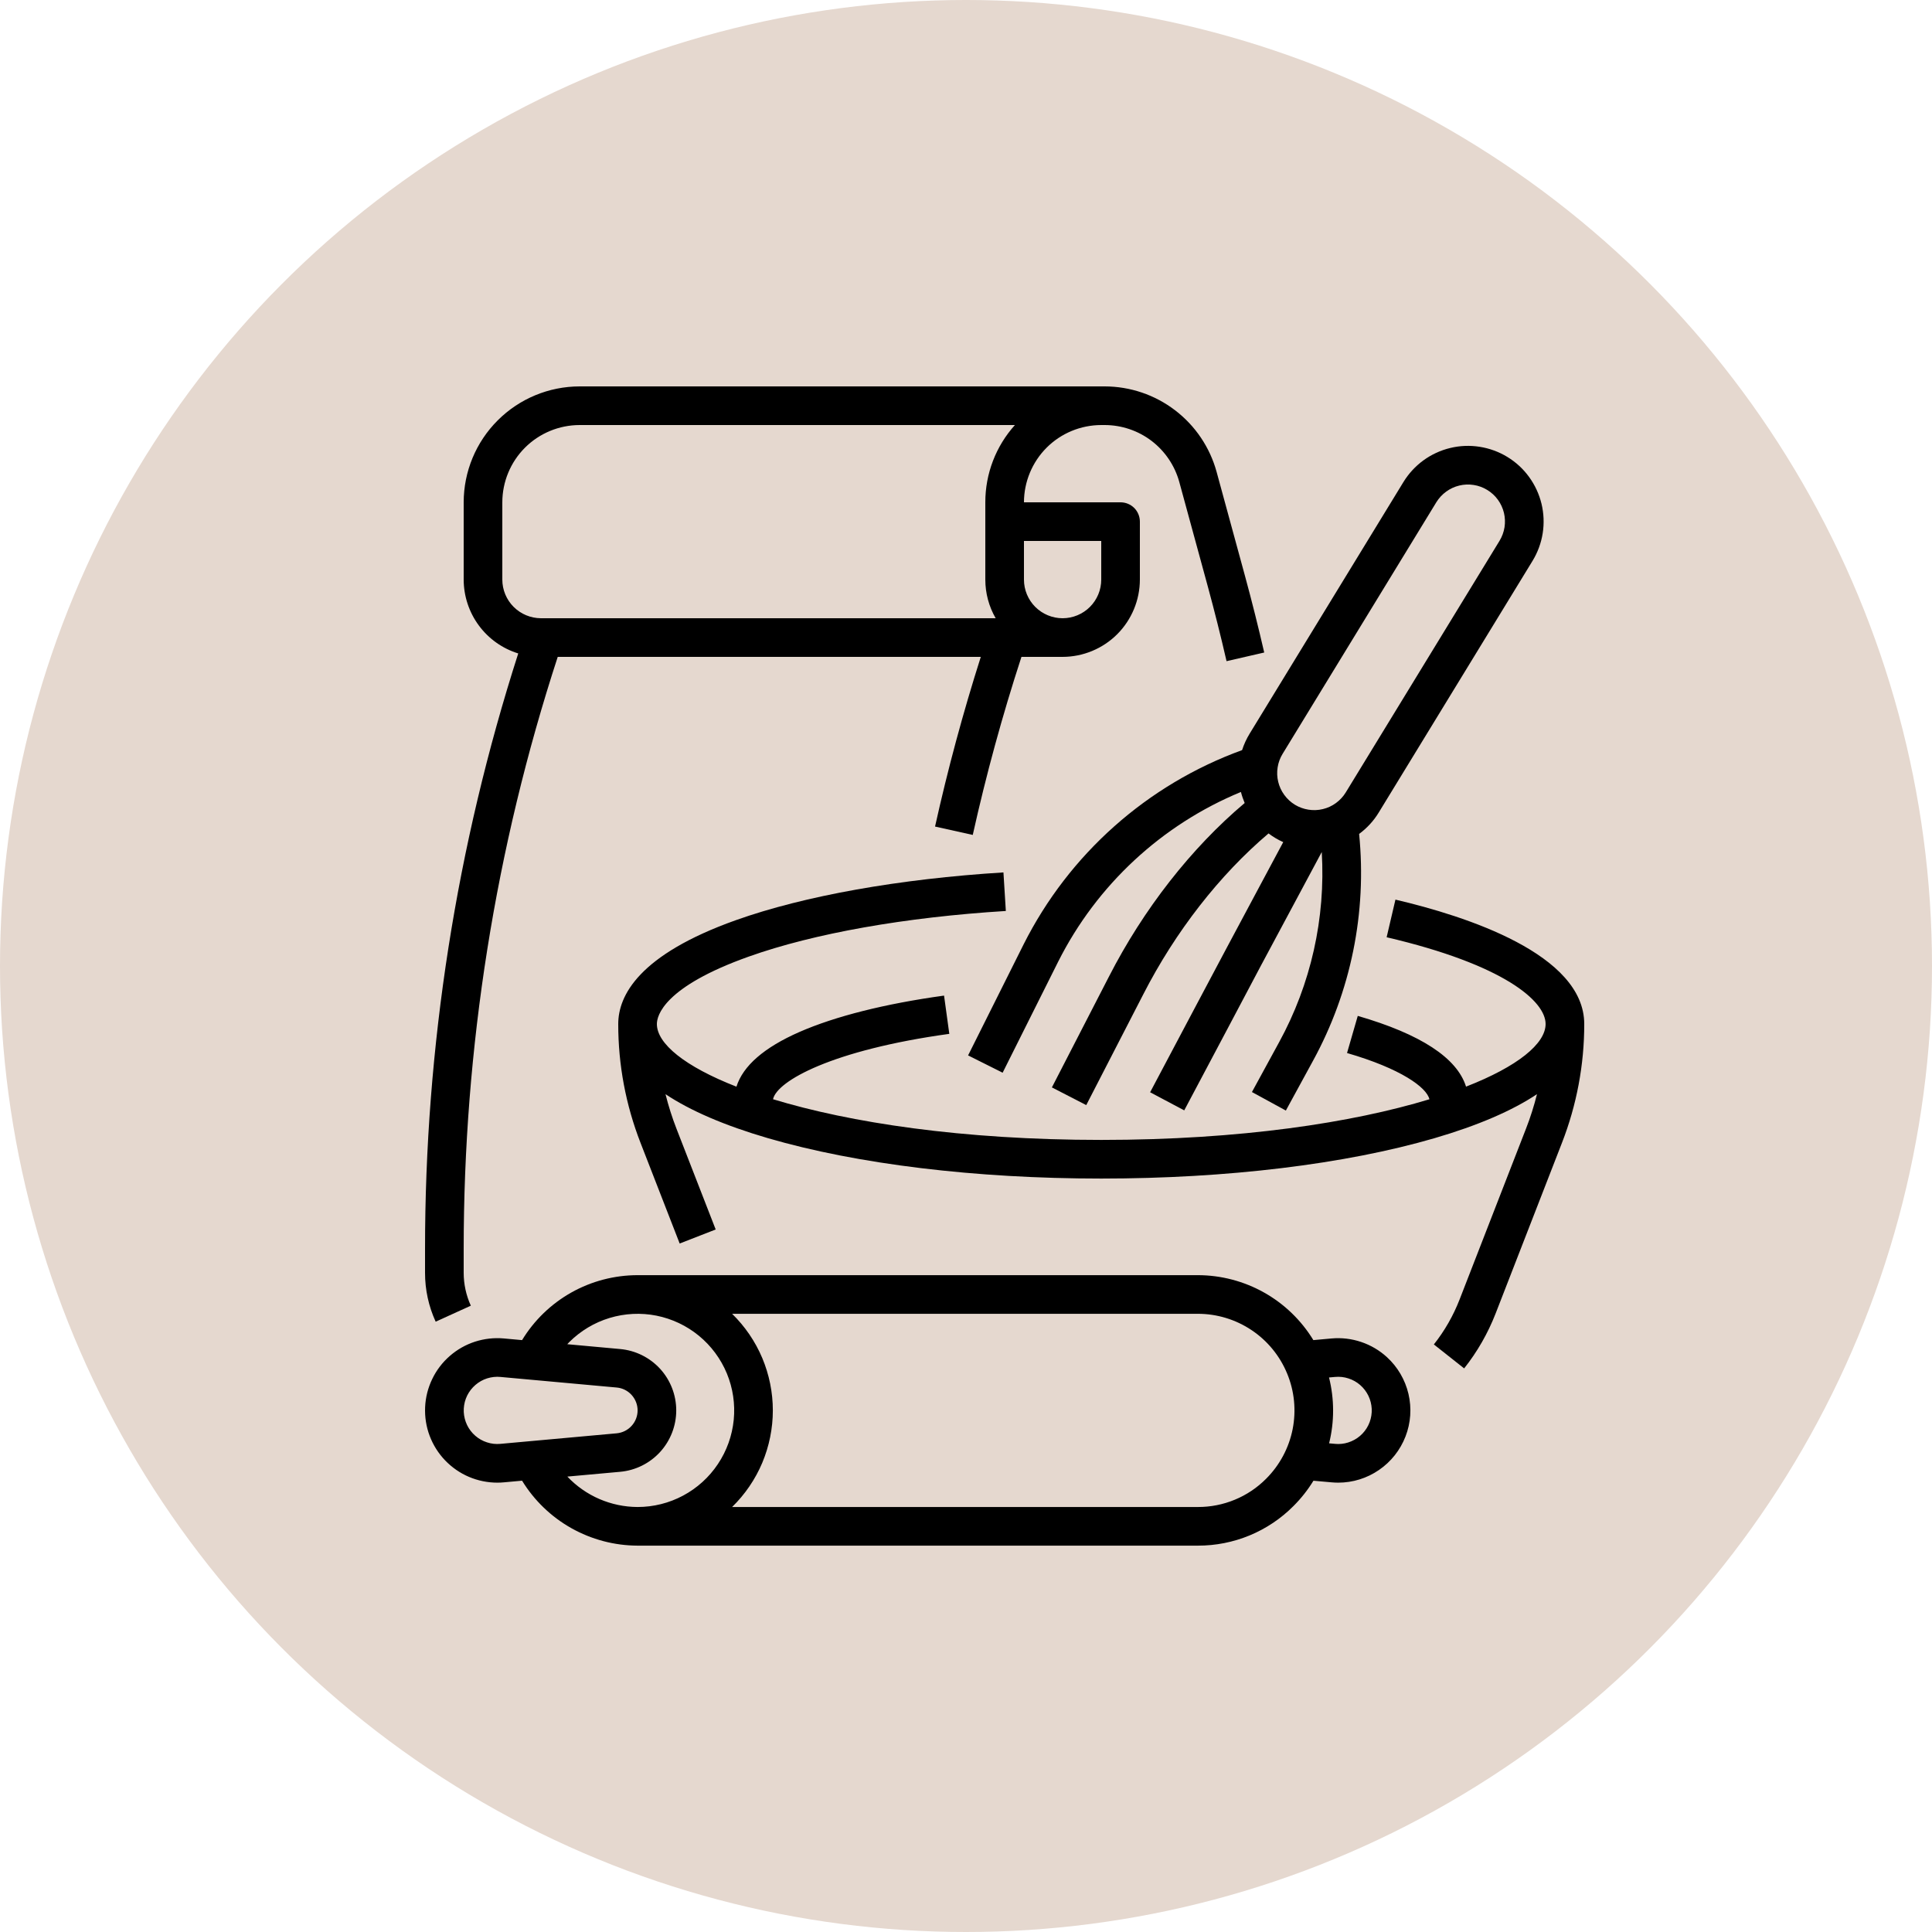 <?xml version="1.0" encoding="UTF-8"?> <svg xmlns="http://www.w3.org/2000/svg" width="50" height="50" viewBox="0 0 50 50" fill="none"> <circle cx="25" cy="25" r="25" fill="#E5D8CF"></circle> <path d="M12.185 33.791C12.063 33.523 12 33.232 12 32.938V32.329C11.999 27.123 12.82 21.949 14.434 17H25.383C24.923 18.445 24.528 19.91 24.199 21.391L25.175 21.608C25.521 20.052 25.941 18.514 26.435 17H27.5C28.03 16.999 28.539 16.788 28.914 16.413C29.288 16.038 29.499 15.53 29.5 15V13.5C29.5 13.367 29.447 13.24 29.354 13.146C29.26 13.053 29.133 13 29 13H26.5C26.501 12.47 26.712 11.961 27.086 11.586C27.461 11.211 27.97 11.001 28.5 11H28.59C29.029 11.001 29.455 11.145 29.804 11.411C30.152 11.678 30.404 12.051 30.52 12.474L31.256 15.171C31.431 15.815 31.594 16.462 31.743 17.111L32.718 16.887C32.565 16.224 32.4 15.565 32.221 14.908L31.485 12.21C31.311 11.576 30.933 11.016 30.41 10.617C29.888 10.218 29.248 10.001 28.59 10H15C14.205 10.001 13.442 10.317 12.88 10.88C12.317 11.442 12.001 12.204 12 13V15C12.001 15.427 12.138 15.843 12.392 16.187C12.646 16.531 13.003 16.785 13.412 16.911C11.812 21.894 10.998 27.096 11 32.329V32.938C10.999 33.375 11.093 33.808 11.275 34.205L12.185 33.791ZM28.5 14V15C28.5 15.265 28.395 15.519 28.207 15.707C28.02 15.894 27.765 16 27.5 16C27.235 16 26.98 15.894 26.793 15.707C26.605 15.519 26.5 15.265 26.5 15V14H28.5ZM13 15V13C13.001 12.47 13.211 11.961 13.586 11.586C13.961 11.211 14.47 11.001 15 11H26.266C25.772 11.549 25.499 12.261 25.5 13V15C25.5 15.351 25.592 15.696 25.768 16H14C13.735 15.999 13.481 15.894 13.293 15.706C13.106 15.519 13 15.265 13 15Z" fill="black"></path> <path d="M36.114 23.282L35.886 24.256C38.923 24.965 40 25.909 40 26.501C40 27.01 39.278 27.601 37.941 28.122C37.708 27.379 36.769 26.764 35.139 26.291L34.861 27.252C36.249 27.654 36.923 28.141 36.993 28.449C35.007 29.053 32.106 29.501 28.5 29.501C24.894 29.501 21.993 29.053 20.006 28.448C20.106 27.977 21.532 27.175 24.568 26.756L24.432 25.766C22.908 25.976 21.614 26.302 20.688 26.708C19.775 27.109 19.23 27.583 19.059 28.123C17.723 27.601 17 27.01 17 26.501C17 26.29 17.172 25.541 19.382 24.755C21.066 24.156 23.427 23.737 26.031 23.576L25.969 22.578C23.275 22.745 20.817 23.183 19.047 23.813C16.529 24.709 16 25.769 16 26.501C15.999 27.554 16.195 28.598 16.578 29.58L17.59 32.182L18.522 31.819L17.51 29.218C17.395 28.924 17.3 28.623 17.223 28.317C17.865 28.745 18.752 29.128 19.875 29.456C22.186 30.13 25.249 30.501 28.5 30.501C31.751 30.501 34.815 30.13 37.125 29.456C38.248 29.128 39.135 28.745 39.777 28.317C39.7 28.623 39.605 28.924 39.49 29.217L37.774 33.631C37.611 34.05 37.387 34.442 37.108 34.794L37.892 35.414C38.233 34.984 38.507 34.505 38.706 33.994L40.422 29.58C40.805 28.598 41.001 27.554 41 26.501C41 24.694 37.939 23.709 36.114 23.282Z" fill="black"></path> <path d="M32.145 19.413C29.689 20.306 27.667 22.104 26.492 24.438L25.054 27.314L25.948 27.762L27.387 24.885C28.385 22.902 30.064 21.344 32.115 20.496C32.14 20.594 32.173 20.689 32.212 20.782C30.833 21.943 29.594 23.525 28.695 25.283L27.223 28.142L28.112 28.6L29.585 25.739C30.419 24.108 31.562 22.643 32.83 21.569C32.886 21.612 32.944 21.651 33.004 21.687C33.07 21.727 33.139 21.762 33.21 21.794C33.01 22.169 32.801 22.558 32.584 22.964C32.038 23.981 31.477 25.037 30.898 26.129L29.765 28.268L30.648 28.736L31.783 26.596C32.358 25.503 32.919 24.449 33.465 23.436C33.724 22.953 33.972 22.49 34.207 22.05C34.309 23.763 33.926 25.47 33.102 26.975L32.4 28.262L33.278 28.741L33.98 27.454C34.961 25.662 35.377 23.615 35.174 21.582C35.377 21.432 35.55 21.245 35.681 21.029L39.661 14.517C39.795 14.298 39.885 14.054 39.925 13.8C39.965 13.546 39.954 13.287 39.894 13.037C39.833 12.787 39.724 12.552 39.573 12.344C39.422 12.136 39.231 11.96 39.011 11.826C38.792 11.692 38.548 11.603 38.294 11.563C38.041 11.523 37.781 11.533 37.531 11.594C37.281 11.654 37.046 11.763 36.838 11.914C36.63 12.066 36.454 12.257 36.32 12.476L32.34 18.988C32.259 19.121 32.193 19.264 32.145 19.413ZM33.194 19.509L37.173 12.997C37.239 12.89 37.325 12.797 37.427 12.723C37.528 12.649 37.644 12.595 37.766 12.566C37.888 12.536 38.015 12.531 38.139 12.551C38.264 12.57 38.383 12.614 38.49 12.68C38.597 12.745 38.691 12.831 38.765 12.933C38.839 13.034 38.892 13.15 38.922 13.272C38.951 13.394 38.956 13.521 38.937 13.645C38.917 13.77 38.873 13.889 38.808 13.996L34.828 20.508C34.763 20.615 34.676 20.708 34.575 20.782C34.473 20.857 34.358 20.91 34.236 20.939C34.113 20.969 33.986 20.974 33.862 20.954C33.738 20.935 33.619 20.891 33.511 20.826C33.404 20.76 33.311 20.674 33.237 20.572C33.163 20.471 33.109 20.355 33.08 20.233C33.05 20.111 33.045 19.984 33.065 19.86C33.084 19.736 33.128 19.616 33.194 19.509ZM35.892 35.121C35.7 34.946 35.474 34.813 35.227 34.73C34.981 34.647 34.721 34.616 34.462 34.639L33.99 34.682C33.677 34.169 33.238 33.745 32.715 33.451C32.192 33.157 31.601 33.002 31.001 33.001H16.501C15.9 33.002 15.309 33.156 14.786 33.45C14.262 33.745 13.823 34.169 13.511 34.682L13.04 34.639C12.788 34.616 12.534 34.645 12.294 34.722C12.053 34.8 11.831 34.926 11.641 35.092C11.45 35.258 11.295 35.461 11.186 35.689C11.076 35.917 11.013 36.164 11.002 36.417C10.991 36.669 11.03 36.922 11.119 37.158C11.208 37.395 11.344 37.611 11.519 37.794C11.694 37.976 11.903 38.122 12.136 38.221C12.369 38.32 12.619 38.371 12.872 38.371C12.928 38.371 12.984 38.368 13.04 38.363L13.511 38.32C13.825 38.832 14.264 39.255 14.787 39.549C15.311 39.843 15.9 39.999 16.501 40.001H31.001C31.46 40.002 31.916 39.912 32.341 39.736C32.766 39.56 33.151 39.302 33.475 38.976C33.673 38.779 33.846 38.559 33.992 38.321L34.462 38.363C34.519 38.368 34.576 38.371 34.633 38.371C35.01 38.371 35.377 38.257 35.688 38.043C35.999 37.83 36.238 37.528 36.374 37.177C36.511 36.825 36.537 36.441 36.451 36.074C36.365 35.708 36.17 35.375 35.892 35.121ZM12.949 37.367C12.832 37.378 12.715 37.365 12.603 37.328C12.491 37.292 12.388 37.234 12.3 37.157C12.211 37.08 12.139 36.985 12.088 36.88C12.037 36.774 12.008 36.659 12.002 36.542C11.997 36.425 12.015 36.307 12.056 36.197C12.097 36.087 12.16 35.987 12.241 35.902C12.322 35.817 12.419 35.749 12.527 35.702C12.634 35.656 12.751 35.632 12.868 35.631C12.895 35.631 12.922 35.633 12.949 35.635L15.96 35.909C16.107 35.922 16.245 35.99 16.345 36.1C16.445 36.21 16.501 36.353 16.501 36.501C16.501 36.65 16.445 36.793 16.345 36.902C16.245 37.012 16.107 37.08 15.96 37.094L12.949 37.367ZM14.683 38.214L16.05 38.09C16.447 38.054 16.815 37.871 17.084 37.577C17.352 37.283 17.501 36.899 17.501 36.501C17.501 36.103 17.352 35.719 17.084 35.425C16.815 35.132 16.447 34.949 16.05 34.913L14.681 34.788C14.698 34.77 14.715 34.751 14.733 34.733C15.024 34.443 15.382 34.228 15.775 34.109C16.169 33.99 16.586 33.969 16.989 34.049C17.392 34.13 17.769 34.308 18.087 34.569C18.405 34.83 18.653 35.165 18.811 35.545C18.968 35.925 19.029 36.337 18.989 36.746C18.948 37.156 18.808 37.548 18.579 37.89C18.351 38.232 18.042 38.512 17.679 38.706C17.317 38.9 16.912 39.001 16.501 39.001C16.16 39 15.824 38.929 15.511 38.794C15.199 38.659 14.917 38.461 14.683 38.214ZM32.768 38.269C32.537 38.502 32.261 38.687 31.958 38.812C31.654 38.938 31.329 39.002 31.001 39.001H18.947C19.28 38.676 19.546 38.287 19.727 37.858C19.907 37.428 20.001 36.967 20.001 36.501C20.001 36.035 19.907 35.574 19.727 35.145C19.546 34.715 19.28 34.327 18.947 34.001H31.001C31.495 34.001 31.979 34.148 32.39 34.423C32.801 34.697 33.121 35.088 33.31 35.545C33.5 36.001 33.549 36.504 33.453 36.989C33.356 37.474 33.118 37.919 32.768 38.269ZM34.633 37.371C34.606 37.371 34.578 37.37 34.552 37.367L34.397 37.353C34.536 36.794 34.535 36.209 34.395 35.649L34.552 35.635C34.669 35.624 34.787 35.637 34.899 35.674C35.011 35.71 35.114 35.768 35.202 35.845C35.291 35.923 35.363 36.017 35.414 36.123C35.465 36.228 35.494 36.343 35.5 36.461C35.505 36.578 35.487 36.695 35.446 36.805C35.405 36.916 35.342 37.016 35.261 37.101C35.18 37.186 35.082 37.254 34.974 37.3C34.866 37.347 34.75 37.371 34.633 37.371Z" fill="black"></path> </svg> 
